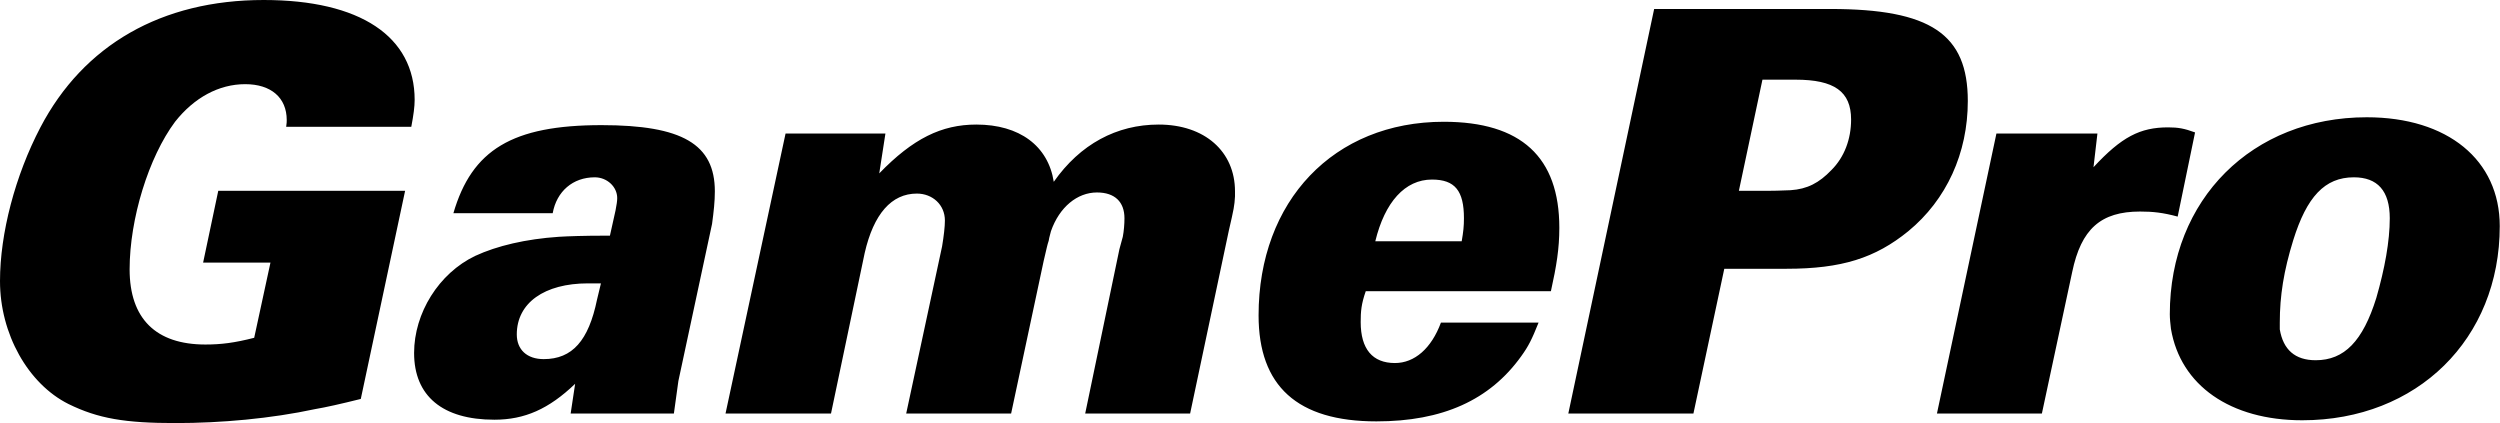 <?xml version="1.0" encoding="UTF-8" standalone="no"?>
<svg width="130px" height="22px" viewBox="0 0 130 22" version="1.1" xmlns="http://www.w3.org/2000/svg" xmlns:xlink="http://www.w3.org/1999/xlink">
    <!-- Generator: Sketch 3.8.3 (29802) - http://www.bohemiancoding.com/sketch -->
    <title>GamePro</title>
    <desc>Created with Sketch.</desc>
    <defs></defs>
    <g id="navigation" stroke="none" stroke-width="1" fill="none" fill-rule="evenodd">
        <g id="navigation-copy" transform="translate(-250, -25)" fill="#000">
            <path d="M271.387,31.594 C271.504,30.981 271.562,30.544 271.562,30.194 C271.562,26.897 268.732,25 263.714,25 C258.403,25 254.347,27.334 252.101,31.623 C250.788,34.133 250,37.138 250,39.618 C250,42.361 251.459,44.958 253.56,46.008 C255.106,46.767 256.507,47 259.133,47 C261.496,47 264.093,46.767 266.398,46.271 C266.923,46.183 267.711,46.008 268.761,45.745 L271.066,34.92 L261.35,34.92 L260.562,38.655 L264.064,38.655 L263.218,42.565 C262.196,42.828 261.496,42.915 260.679,42.915 C258.111,42.915 256.74,41.573 256.74,39.005 C256.74,36.379 257.732,33.17 259.103,31.332 C260.095,30.077 261.379,29.377 262.751,29.377 C264.093,29.377 264.91,30.077 264.91,31.244 C264.91,31.332 264.91,31.39 264.881,31.594 L271.387,31.594 Z M281.716,37.255 L281.424,37.255 C280.403,37.255 279.528,37.284 279.061,37.313 C277.34,37.43 275.851,37.78 274.714,38.305 C272.817,39.21 271.533,41.281 271.533,43.353 C271.533,45.599 273.021,46.825 275.706,46.825 C277.281,46.825 278.536,46.271 279.907,44.958 L279.674,46.504 L285.042,46.504 C285.159,45.658 285.247,45.016 285.276,44.812 L287.027,36.642 C287.114,36 287.172,35.475 287.172,34.95 C287.172,32.499 285.48,31.507 281.279,31.507 C276.639,31.507 274.538,32.79 273.576,36.088 L278.74,36.088 C278.944,34.95 279.79,34.22 280.928,34.22 C281.57,34.22 282.095,34.716 282.095,35.3 C282.095,35.446 282.066,35.65 282.008,35.942 L281.716,37.255 Z M281.045,40.581 C280.607,42.711 279.761,43.674 278.273,43.674 C277.398,43.674 276.873,43.178 276.873,42.39 C276.873,40.756 278.302,39.735 280.578,39.735 L281.249,39.735 L281.045,40.581 Z M287.727,46.504 L293.212,46.504 L294.963,38.159 C295.43,36.117 296.363,35.066 297.676,35.066 C298.493,35.066 299.135,35.65 299.135,36.467 C299.135,36.788 299.077,37.284 298.989,37.809 L297.122,46.504 L302.578,46.504 L304.271,38.568 C304.446,37.838 304.446,37.78 304.533,37.517 C304.562,37.313 304.621,37.167 304.65,37.021 C305.088,35.767 306.021,35.008 307.042,35.008 C307.976,35.008 308.472,35.504 308.472,36.35 C308.472,36.642 308.443,37.021 308.385,37.313 L308.21,37.955 L306.43,46.504 L311.886,46.504 L313.899,36.992 C314.162,35.854 314.191,35.708 314.22,35.212 L314.22,34.95 C314.22,32.878 312.645,31.477 310.252,31.477 C308.064,31.477 306.167,32.499 304.796,34.454 C304.504,32.586 303.016,31.477 300.769,31.477 C298.96,31.477 297.472,32.207 295.721,34.016 L296.042,31.944 L290.849,31.944 L287.727,46.504 Z M330.647,40.143 C330.939,38.83 331.085,37.926 331.085,36.846 C331.085,33.17 329.101,31.332 325.074,31.332 C319.355,31.332 315.446,35.446 315.446,41.398 C315.446,45.074 317.459,46.912 321.573,46.912 C325.016,46.912 327.467,45.804 329.101,43.528 C329.48,43.003 329.655,42.653 330.005,41.777 L324.928,41.777 C324.432,43.119 323.557,43.878 322.536,43.878 C321.369,43.878 320.756,43.149 320.756,41.748 C320.756,41.194 320.785,40.814 321.019,40.143 L330.647,40.143 Z M324.462,34.337 C325.658,34.337 326.125,34.92 326.125,36.35 C326.125,36.759 326.095,37.05 326.008,37.546 L321.515,37.546 C322.011,35.504 323.061,34.337 324.462,34.337 L324.462,34.337 Z M331.552,46.504 L338.058,46.504 L339.663,38.976 L342.902,38.976 C345.761,38.976 347.512,38.422 349.233,37.021 C351.218,35.387 352.326,32.966 352.326,30.252 C352.326,26.78 350.401,25.467 345.178,25.467 L336.016,25.467 L331.552,46.504 Z M341.647,29.143 L343.369,29.143 C345.382,29.143 346.257,29.756 346.257,31.215 C346.257,32.236 345.907,33.17 345.236,33.841 C344.594,34.512 343.981,34.833 343.106,34.891 C342.873,34.891 342.552,34.92 342.085,34.92 L340.422,34.92 L341.647,29.143 Z M350.721,46.504 L356.178,46.504 L357.753,39.151 C358.22,36.905 359.241,36 361.284,36 C361.955,36 362.48,36.058 363.239,36.263 L364.143,31.886 C363.589,31.682 363.268,31.623 362.743,31.623 C361.284,31.623 360.321,32.119 358.862,33.695 L359.066,31.944 L353.814,31.944 L350.721,46.504 Z M362.889,42.098 C363.385,45.045 365.981,46.854 369.716,46.854 C375.698,46.854 379.987,42.623 379.987,36.759 C379.987,33.316 377.273,31.098 373.072,31.098 C367.119,31.098 362.83,35.358 362.83,41.34 C362.83,41.573 362.859,41.836 362.889,42.098 L362.889,42.098 Z M368.549,41.777 C368.549,40.377 368.753,39.093 369.249,37.488 C369.95,35.241 370.883,34.22 372.401,34.22 C373.626,34.22 374.268,34.92 374.268,36.35 C374.268,37.546 374.005,38.976 373.568,40.493 C372.867,42.74 371.905,43.732 370.416,43.732 C369.337,43.732 368.724,43.178 368.549,42.127 L368.549,41.777 Z" id="GamePro"></path>
        </g>
    </g>
</svg>